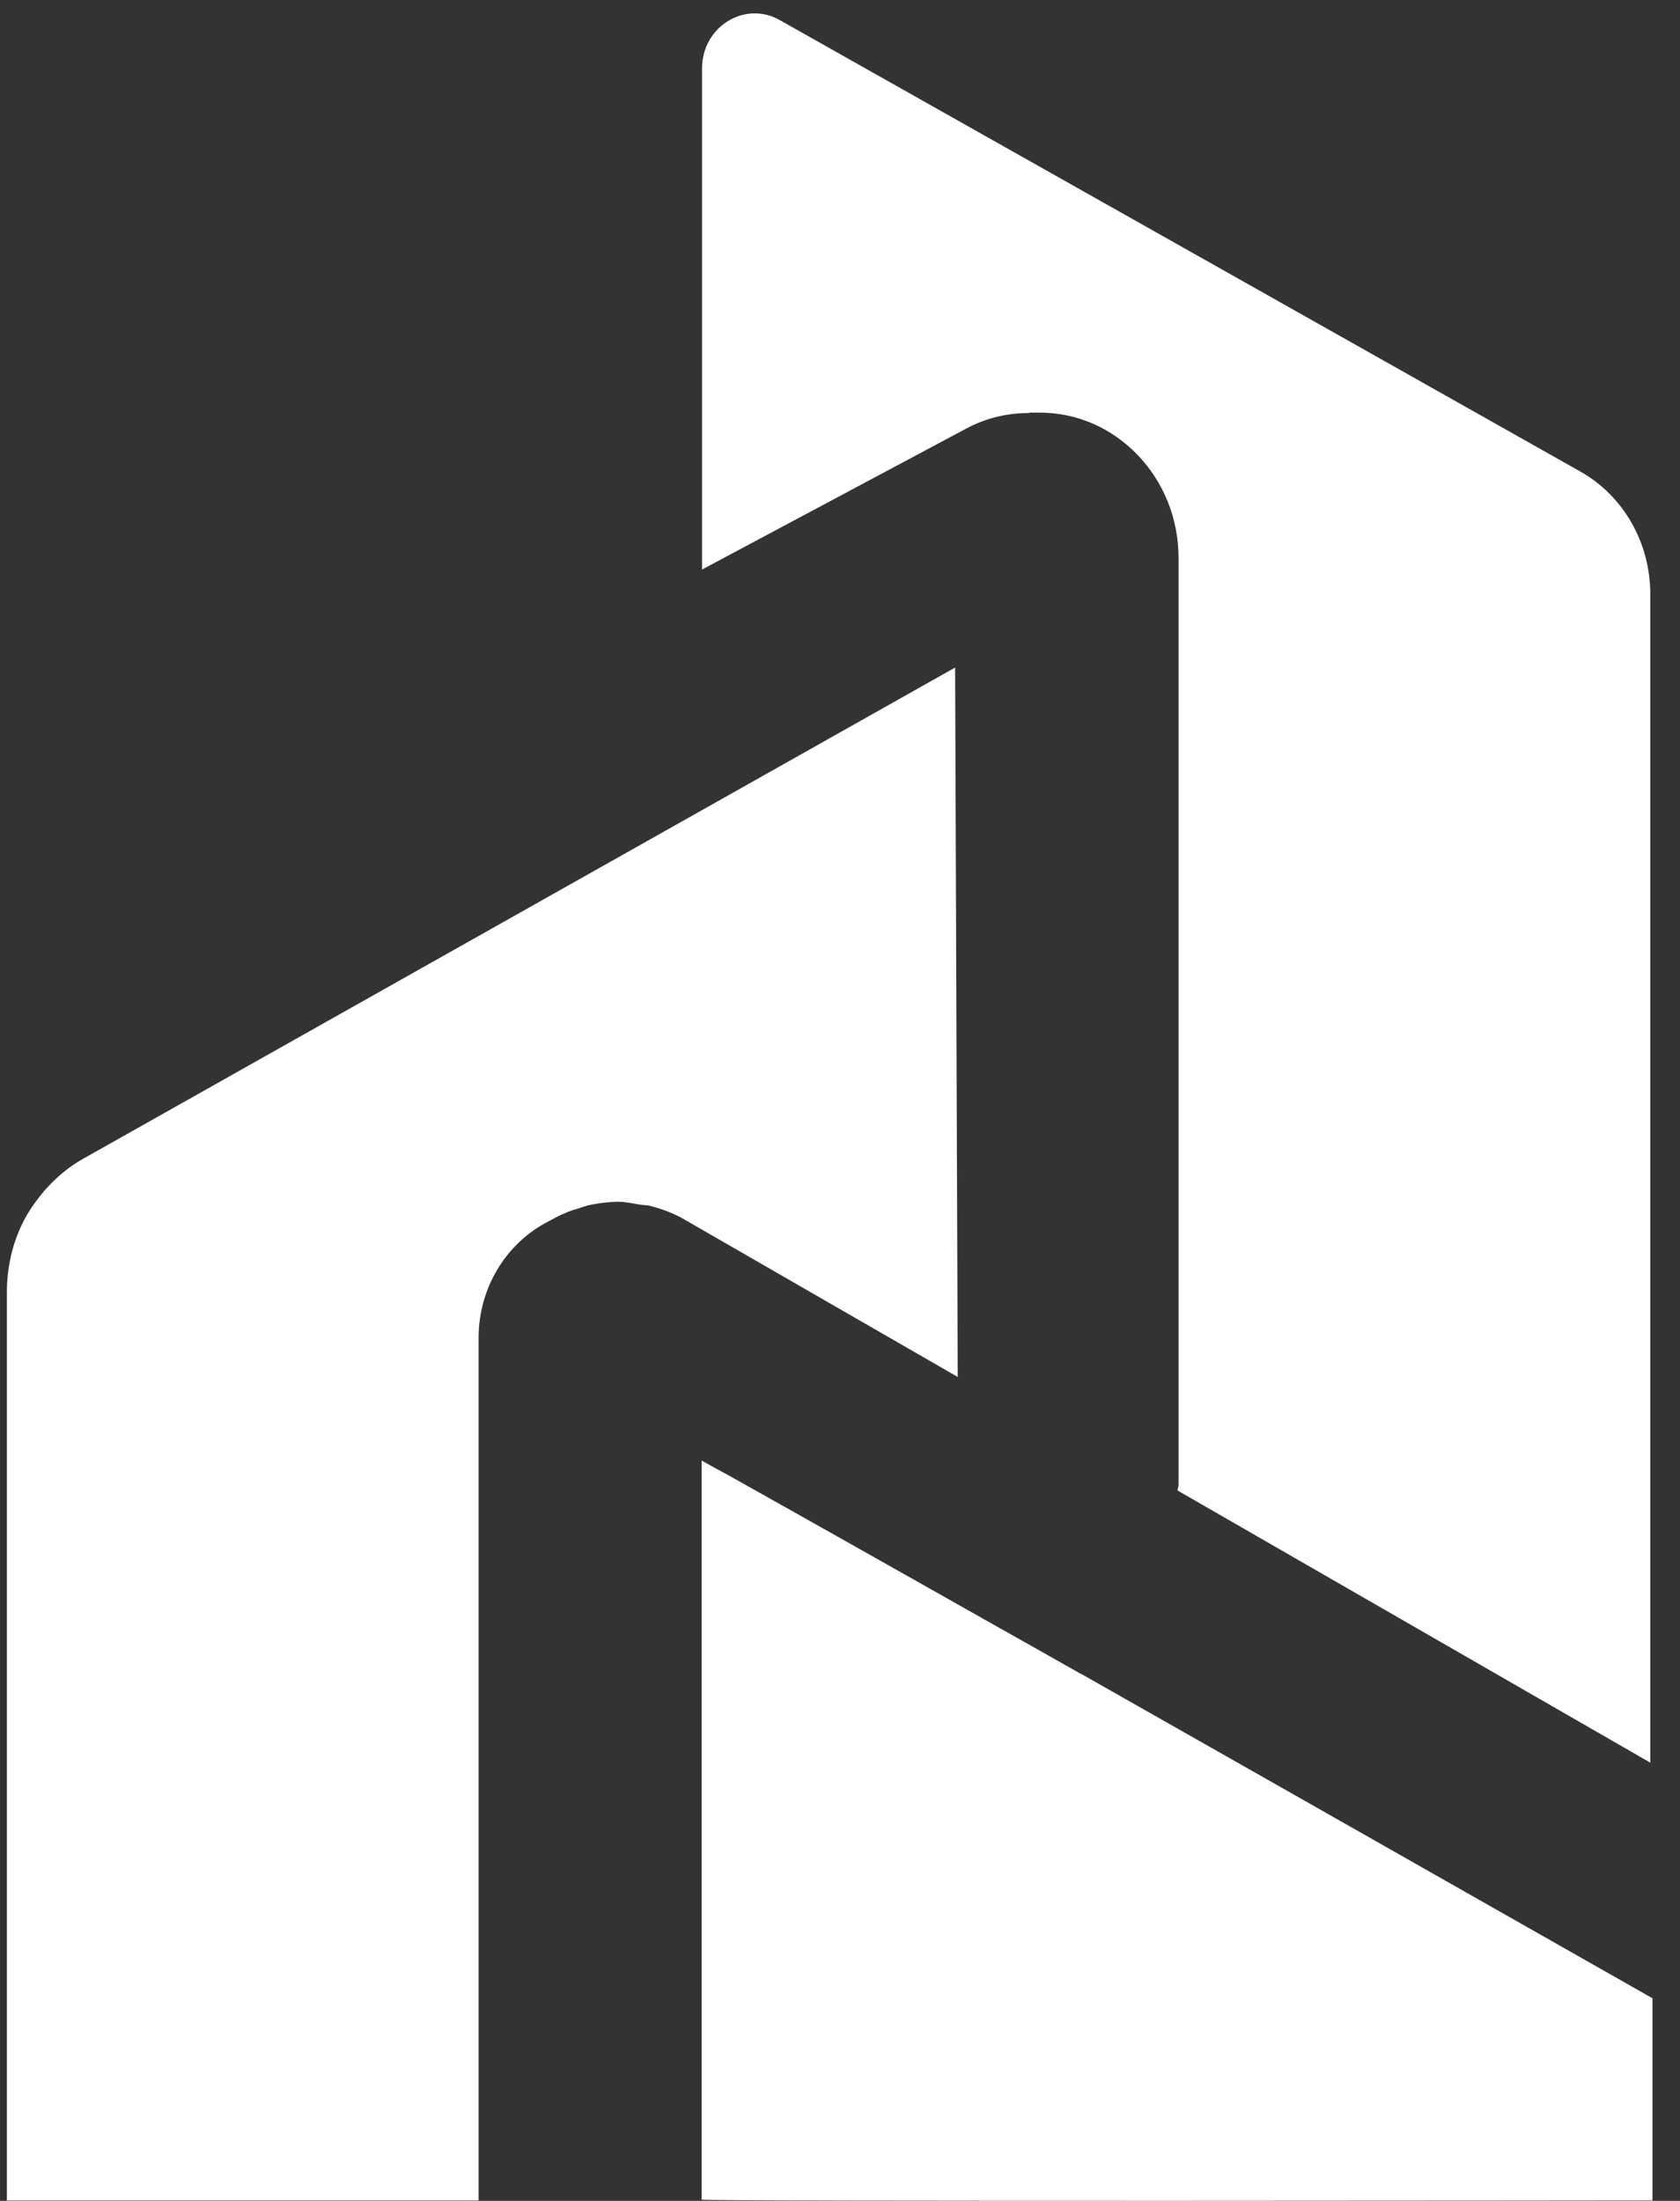 <svg width="42" height="55" viewBox="0 0 42 55" fill="none" xmlns="http://www.w3.org/2000/svg">
<rect x="0" y="0" width="42" height="55" fill="#333333" stroke="none"/>
<path d="M27.033 41.837C26.216 41.375 25.4 40.913 24.593 40.461C23.841 40.038 23.099 39.615 22.347 39.193C21.698 38.829 21.058 38.465 20.408 38.101C19.898 37.816 19.397 37.531 18.886 37.246C18.552 37.059 18.228 36.873 17.894 36.696C17.773 36.627 17.662 36.568 17.541 36.499V54.97C17.699 55.019 41.312 54.99 41.312 54.99V49.937L32.637 45.012L27.023 41.827L27.033 41.837Z" fill="white"/>
<path d="M25.734 10.311H25.985C26.95 10.311 27.813 10.714 28.444 11.373C29.074 12.031 29.464 12.936 29.464 13.948V37.118C29.464 37.118 29.446 37.197 29.436 37.246L41.257 44.049V14.843C41.257 13.565 40.589 12.395 39.513 11.786L19.49 0.5C18.618 0.009 17.551 0.668 17.551 1.71V14.233L24.148 10.714C24.639 10.449 25.177 10.321 25.734 10.321V10.311Z" fill="white"/>
<path d="M23.943 34.426L23.878 16.682L2.074 28.96C1.703 29.167 1.388 29.442 1.109 29.756C0.952 29.943 0.803 30.14 0.683 30.346C0.516 30.631 0.386 30.946 0.302 31.27C0.219 31.595 0.172 31.939 0.172 32.283V54.991H11.965V33.433C11.965 32.204 12.633 31.084 13.691 30.533L13.932 30.405C14.108 30.317 14.275 30.248 14.461 30.199C14.535 30.179 14.6 30.15 14.674 30.13C14.916 30.071 15.166 30.042 15.407 30.032C15.426 30.032 15.435 30.032 15.454 30.032C15.63 30.032 15.806 30.071 15.983 30.101C16.075 30.12 16.177 30.11 16.27 30.14C16.539 30.209 16.799 30.307 17.04 30.435L23.953 34.416L23.943 34.426Z" fill="white"/>
</svg>
